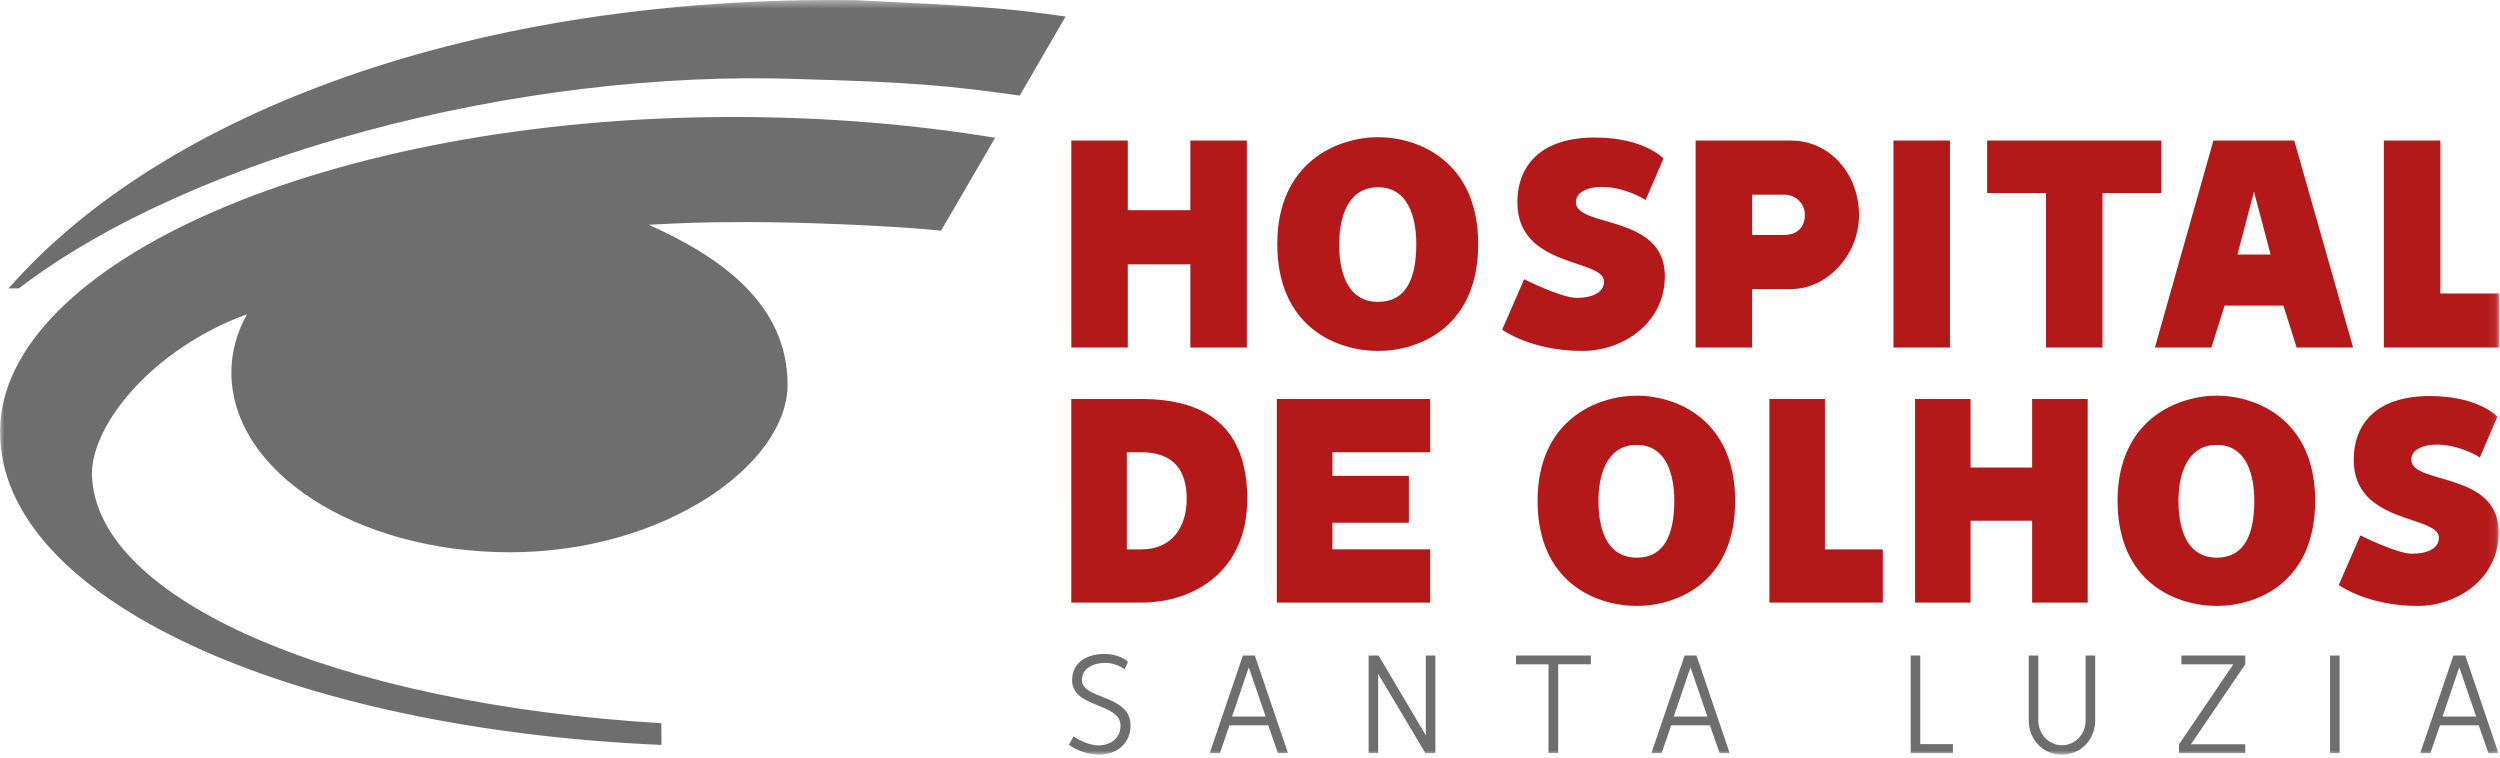 <?xml version="1.0" encoding="UTF-8"?>
<svg xmlns="http://www.w3.org/2000/svg" xmlns:xlink="http://www.w3.org/1999/xlink" width="300" height="91">
  <defs>
    <path id="a" d="M0 91h299.903V.443H0z"></path>
  </defs>
  <g fill="none" fill-rule="evenodd">
    <path fill="#B31918" d="M142.843 25.227v-8.36h6.778v24.84h-6.778V31.72h-7.51v9.986h-6.776v-24.84h6.776v8.36z"></path>
    <g transform="translate(0 -.443)">
      <path d="M160.7 29.73c0 4.263 1.502 6.94 4.668 6.94 3.288 0 4.587-2.677 4.587-6.94 0-3.207-.975-6.818-4.587-6.818-3.613 0-4.668 3.61-4.668 6.818m16.683 0c0 9.903-6.981 12.825-12.015 12.825-5.035 0-12.096-2.922-12.096-12.825 0-9.863 7.266-12.826 12.096-12.826s12.015 2.883 12.015 12.826m12.497 12.825c-6.17 0-9.619-2.555-9.619-2.555l2.637-6.049s4.423 2.232 6.291 2.232c2.07 0 3.287-.73 3.287-1.947 0-2.802-10.39-1.583-10.39-9.498 0-4.506 2.883-7.793 9.296-7.793 5.926 0 8.24 2.517 8.24 2.517l-2.153 4.991c0-.039-2.435-1.583-5.276-1.583-1.707 0-3.084.649-3.084 1.827 0 3.126 10.674 1.38 10.674 8.888 0 5.644-5.034 8.97-9.903 8.97m24.228-18.752h-3.857v4.832h3.857c1.583 0 2.477-.976 2.477-2.396 0-1.461-1.18-2.436-2.477-2.436m.812 11.326h-4.67v7.022h-6.776V17.31h11.446c4.708 0 8.158 4.058 8.158 8.929 0 4.832-3.816 8.89-8.158 8.89" fill="#B31918"></path>
      <mask id="b" fill="#fff">
        <use xlink:href="#a"></use>
      </mask>
      <path fill="#B31918" mask="url(#b)" d="M227.216 42.151h6.777V17.31h-6.777zM238.457 23.6v-6.29h20.903v6.29h-7.063v18.55h-6.779V23.6zm30.033 7.388h3.979l-1.99-7.548-1.988 7.548zm6.82-13.678l7.063 24.84h-6.778l-1.583-5.033h-7.063l-1.584 5.034h-6.778l7.023-24.841h9.7zm24.593 18.346v6.495h-13.841V17.309h6.779v18.347zM136.974 54.712h-1.757v11.655h1.757c3.754 0 5.43-2.796 5.43-6.067 0-3.433-1.597-5.588-5.43-5.588m0 18.041h-8.42V48.324h8.42c7.743 0 12.694 3.353 12.694 11.976 0 8.701-6.387 12.453-12.694 12.453m32.089-15.208v5.628h-9.18v3.194h11.735v6.386h-18.402V48.324h18.402v6.388h-11.735v2.833zm22.749 2.995c0 4.19 1.476 6.823 4.59 6.823 3.232 0 4.511-2.634 4.511-6.824 0-3.153-.958-6.708-4.511-6.708s-4.59 3.555-4.59 6.708m16.405 0c0 9.738-6.866 12.613-11.815 12.613s-11.895-2.875-11.895-12.613c0-9.7 7.145-12.614 11.895-12.614s11.815 2.834 11.815 12.614m17.719 5.829v6.386h-13.611v-24.43h6.666v18.044zm17.919-9.822v-8.222h6.666v24.43h-6.666v-9.82h-7.386v9.82h-6.665v-24.43h6.665v8.222zm17.558 3.994c0 4.19 1.478 6.823 4.592 6.823 3.233 0 4.51-2.634 4.51-6.824 0-3.153-.958-6.708-4.51-6.708-3.553 0-4.591 3.555-4.591 6.708m16.404 0c0 9.738-6.863 12.613-11.813 12.613s-11.897-2.875-11.897-12.613c0-9.7 7.147-12.614 11.897-12.614s11.813 2.834 11.813 12.614m12.294 12.614c-6.067 0-9.462-2.516-9.462-2.516l2.596-5.947s4.349 2.195 6.186 2.195c2.035 0 3.235-.718 3.235-1.916 0-2.753-10.22-1.555-10.22-9.34 0-4.431 2.834-7.663 9.14-7.663 5.83 0 8.104 2.473 8.104 2.473l-2.116 4.91c0-.04-2.395-1.555-5.19-1.555-1.674 0-3.032.638-3.032 1.796 0 3.073 10.498 1.357 10.498 8.74 0 5.55-4.95 8.823-9.74 8.823"></path>
      <path d="M131.899 91c-1.203 0-2.657-.459-3.632-1.186l.573-1.012c.728.552 2.045 1.09 2.963 1.09 1.454 0 2.659-.844 2.659-2.373 0-2.772-5.812-2.082-5.812-5.447 0-2.2 1.872-3.155 3.86-3.155.977 0 2.105.268 2.85.937l-.402.917c-.63-.498-1.548-.784-2.352-.784-1.28 0-2.771.574-2.771 2.065 0 2.351 5.83 1.72 5.83 5.43 0 2.2-1.662 3.518-3.766 3.518m15.946-4.57h4.034l-2.025-5.907-2.009 5.907zm2.735-7.321l3.976 11.699h-1.205l-1.166-3.325h-4.646l-1.146 3.325h-1.224l3.977-11.699h1.434zm20.517 9.577v-9.577h1.147v11.699h-1.205l-5.659-9.501v9.5h-1.145V79.11h1.203zm10.823-8.526v-1.051h8.985v1.05h-3.92v10.648h-1.166V80.16zm18.93 6.27h4.032l-2.024-5.907-2.009 5.907zm2.733-7.321l3.977 11.699h-1.205l-1.166-3.325h-4.646l-1.146 3.325h-1.224l3.977-11.699h1.433zm30.767 10.629v1.07h-5.068v-11.7h1.148v10.63zm9.1-2.831V79.11h1.148v7.799c0 1.567 1.224 2.965 2.83 2.965 1.625 0 2.848-1.377 2.848-2.966V79.11h1.148v7.799c0 2.257-1.702 4.093-3.996 4.093-2.295 0-3.977-1.837-3.977-4.094m25.983-6.748l-6.518 9.597h6.518v1.05h-7.953v-1.05l6.52-9.598h-6.232v-1.05h7.665zm10.172 10.648h1.148V79.109h-1.148zm13.5-4.378h4.033l-2.025-5.907-2.008 5.907zm2.734-7.321l3.977 11.699h-1.205l-1.167-3.325h-4.646l-1.145 3.325h-1.224l3.977-11.699h1.433zM87.945 14.48c11.088 0 21.695.886 31.468 2.496l-6.48 11.144c-6.69-.67-17.495-1.028-23.101-1.028-5.608 0-8.162.118-11.97.324 8.68 3.899 16.61 9.505 16.647 19.135.038 9.629-14.822 20.164-33.294 20.164-18.471 0-33.451-9.665-33.451-21.585 0-2.481.673-4.758 1.868-6.977C18.442 42.24 11.038 51.252 11.03 57.31c.289 15.239 29.756 27.615 68.33 29.919l.02 2.605C34.977 87.926.002 72.467.002 52.253 0 32.038 39.38 14.48 87.945 14.48" fill="#6F6E6E" mask="url(#b)"></path>
      <path d="M102.702.462c14.646.704 18.217.96 25.17 1.965l-5.507 9.487c-8.261-1.177-13.113-1.62-26.092-1.97-34.253-1.31-73.388 9.323-94.007 25.103l-1.236.003C19.577 13.884 57.066-.145 102.702.462" fill="#6F6E6E" mask="url(#b)"></path>
    </g>
  </g>
</svg>
